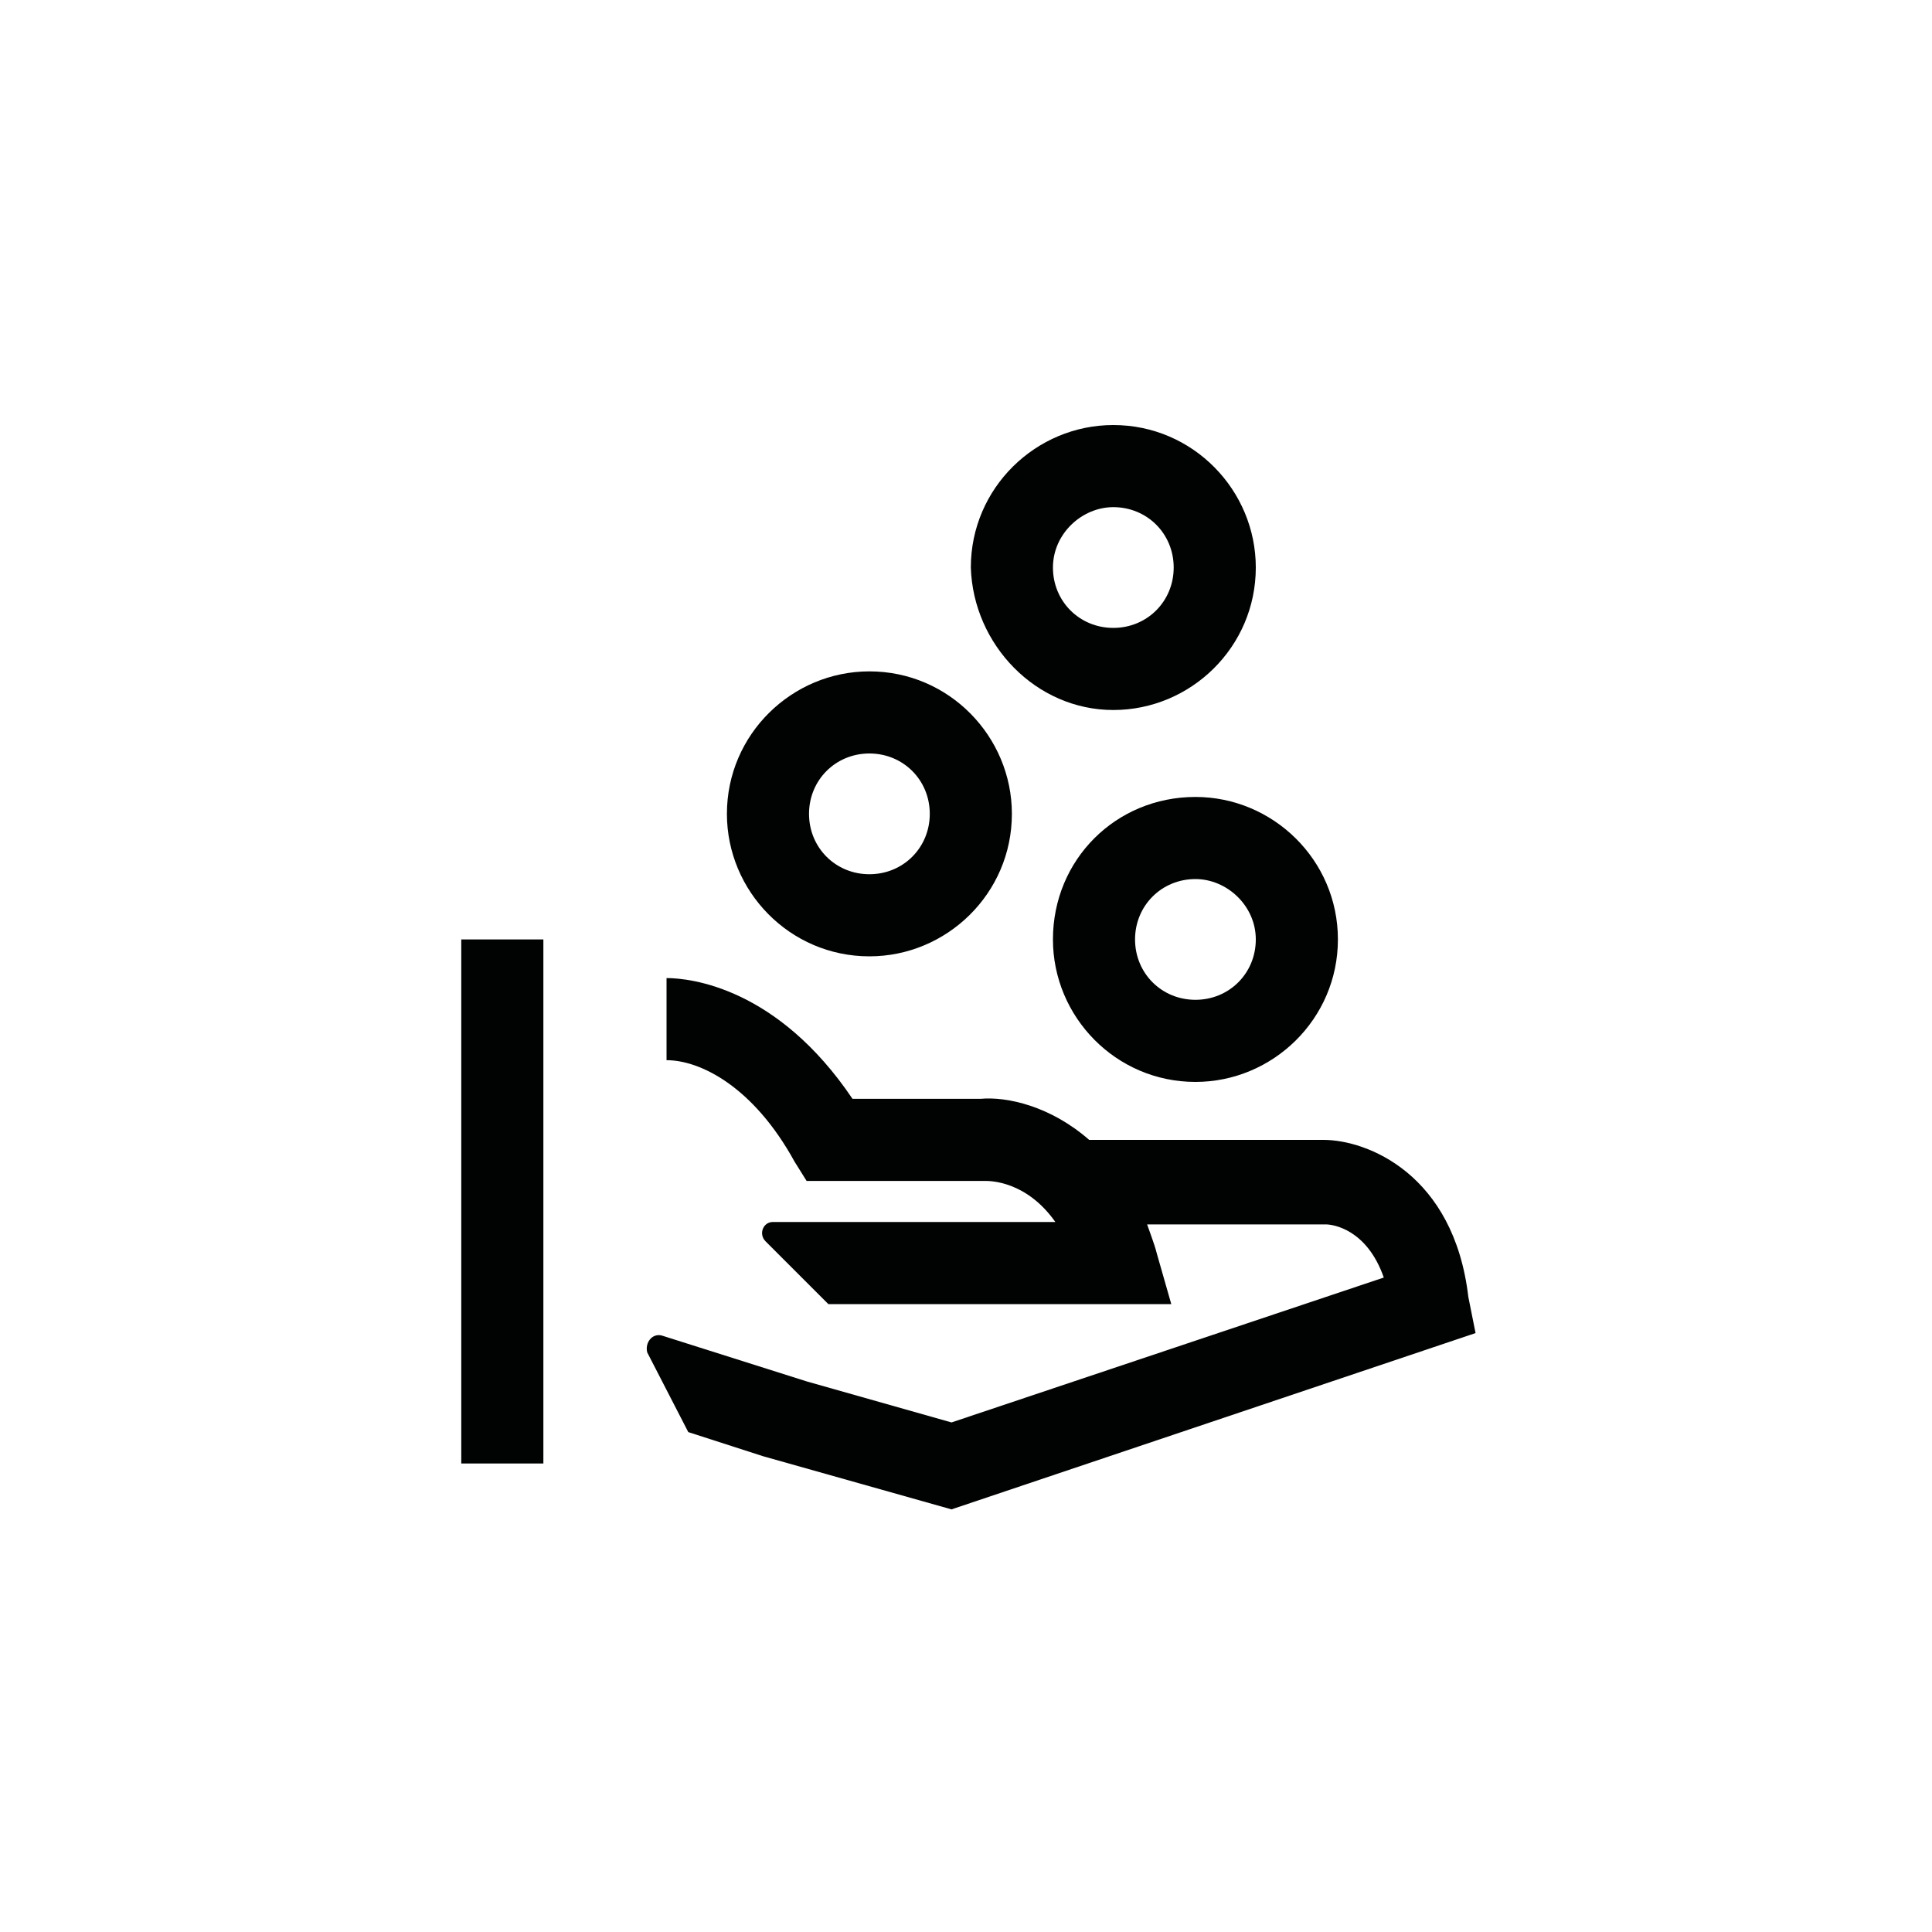 <?xml version="1.0" encoding="utf-8"?>
<!-- Generator: Adobe Illustrator 24.1.1, SVG Export Plug-In . SVG Version: 6.00 Build 0)  -->
<svg version="1.1" id="Capa_1" xmlns="http://www.w3.org/2000/svg" xmlns:xlink="http://www.w3.org/1999/xlink" x="0px" y="0px"
	 viewBox="0 0 80 80" style="enable-background:new 0 0 80 80;" xml:space="preserve">
<style type="text/css">
	.st0{fill:#010202;}
</style>
<g>
	<rect x="19.1" y="38.9" class="st0" width="3.4" height="21.7"/>
	<path class="st0" d="M60.8,53.7c-0.6-5.1-4.2-6.5-6-6.5c0,0,0,0,0,0l-9.7,0c-1.6-1.4-3.4-1.8-4.5-1.7h-5.3c-3.1-4.6-6.7-5-7.7-5
		v3.4c1.4,0,3.6,1.1,5.3,4.2l0.5,0.8l7.4,0c0.2,0,1.7,0,2.9,1.7h-7.4v0l-4.3,0c-0.4,0-0.6,0.5-0.3,0.8l2.6,2.6V54h14.2l-0.6-2.1
		c-0.1-0.4-0.3-0.9-0.4-1.2l7.4,0c0.3,0,1.7,0.2,2.4,2.2l-17.9,6l-6-1.7l0,0l-6-1.9c-0.4-0.1-0.7,0.3-0.6,0.7l1.7,3.3l3.1,1l0,0
		l7.8,2.2l21.7-7.3L60.8,53.7z"/>
	<path class="st0" d="M36,39.6c3.2,0,5.9-2.6,5.9-5.9c0-3.2-2.6-5.9-5.9-5.9c-3.2,0-5.9,2.6-5.9,5.9C30.1,36.9,32.7,39.6,36,39.6z
		 M36,31.2c1.4,0,2.5,1.1,2.5,2.5s-1.1,2.5-2.5,2.5c-1.4,0-2.5-1.1-2.5-2.5S34.6,31.2,36,31.2z"/>
	<path class="st0" d="M46.1,29.4c3.2,0,5.9-2.6,5.9-5.9c0-3.2-2.6-5.9-5.9-5.9c-3.2,0-5.9,2.6-5.9,5.9
		C40.3,26.7,42.9,29.4,46.1,29.4z M46.1,21c1.4,0,2.5,1.1,2.5,2.5c0,1.4-1.1,2.5-2.5,2.5c-1.4,0-2.5-1.1-2.5-2.5
		C43.6,22.1,44.8,21,46.1,21z"/>
	<path class="st0" d="M43.6,38.9c0,3.2,2.6,5.9,5.9,5.9c3.2,0,5.9-2.6,5.9-5.9S52.7,33,49.5,33C46.2,33,43.6,35.6,43.6,38.9z
		 M52,38.9c0,1.4-1.1,2.5-2.5,2.5c-1.4,0-2.5-1.1-2.5-2.5s1.1-2.5,2.5-2.5C50.8,36.4,52,37.5,52,38.9z"/>
</g>
</svg>
